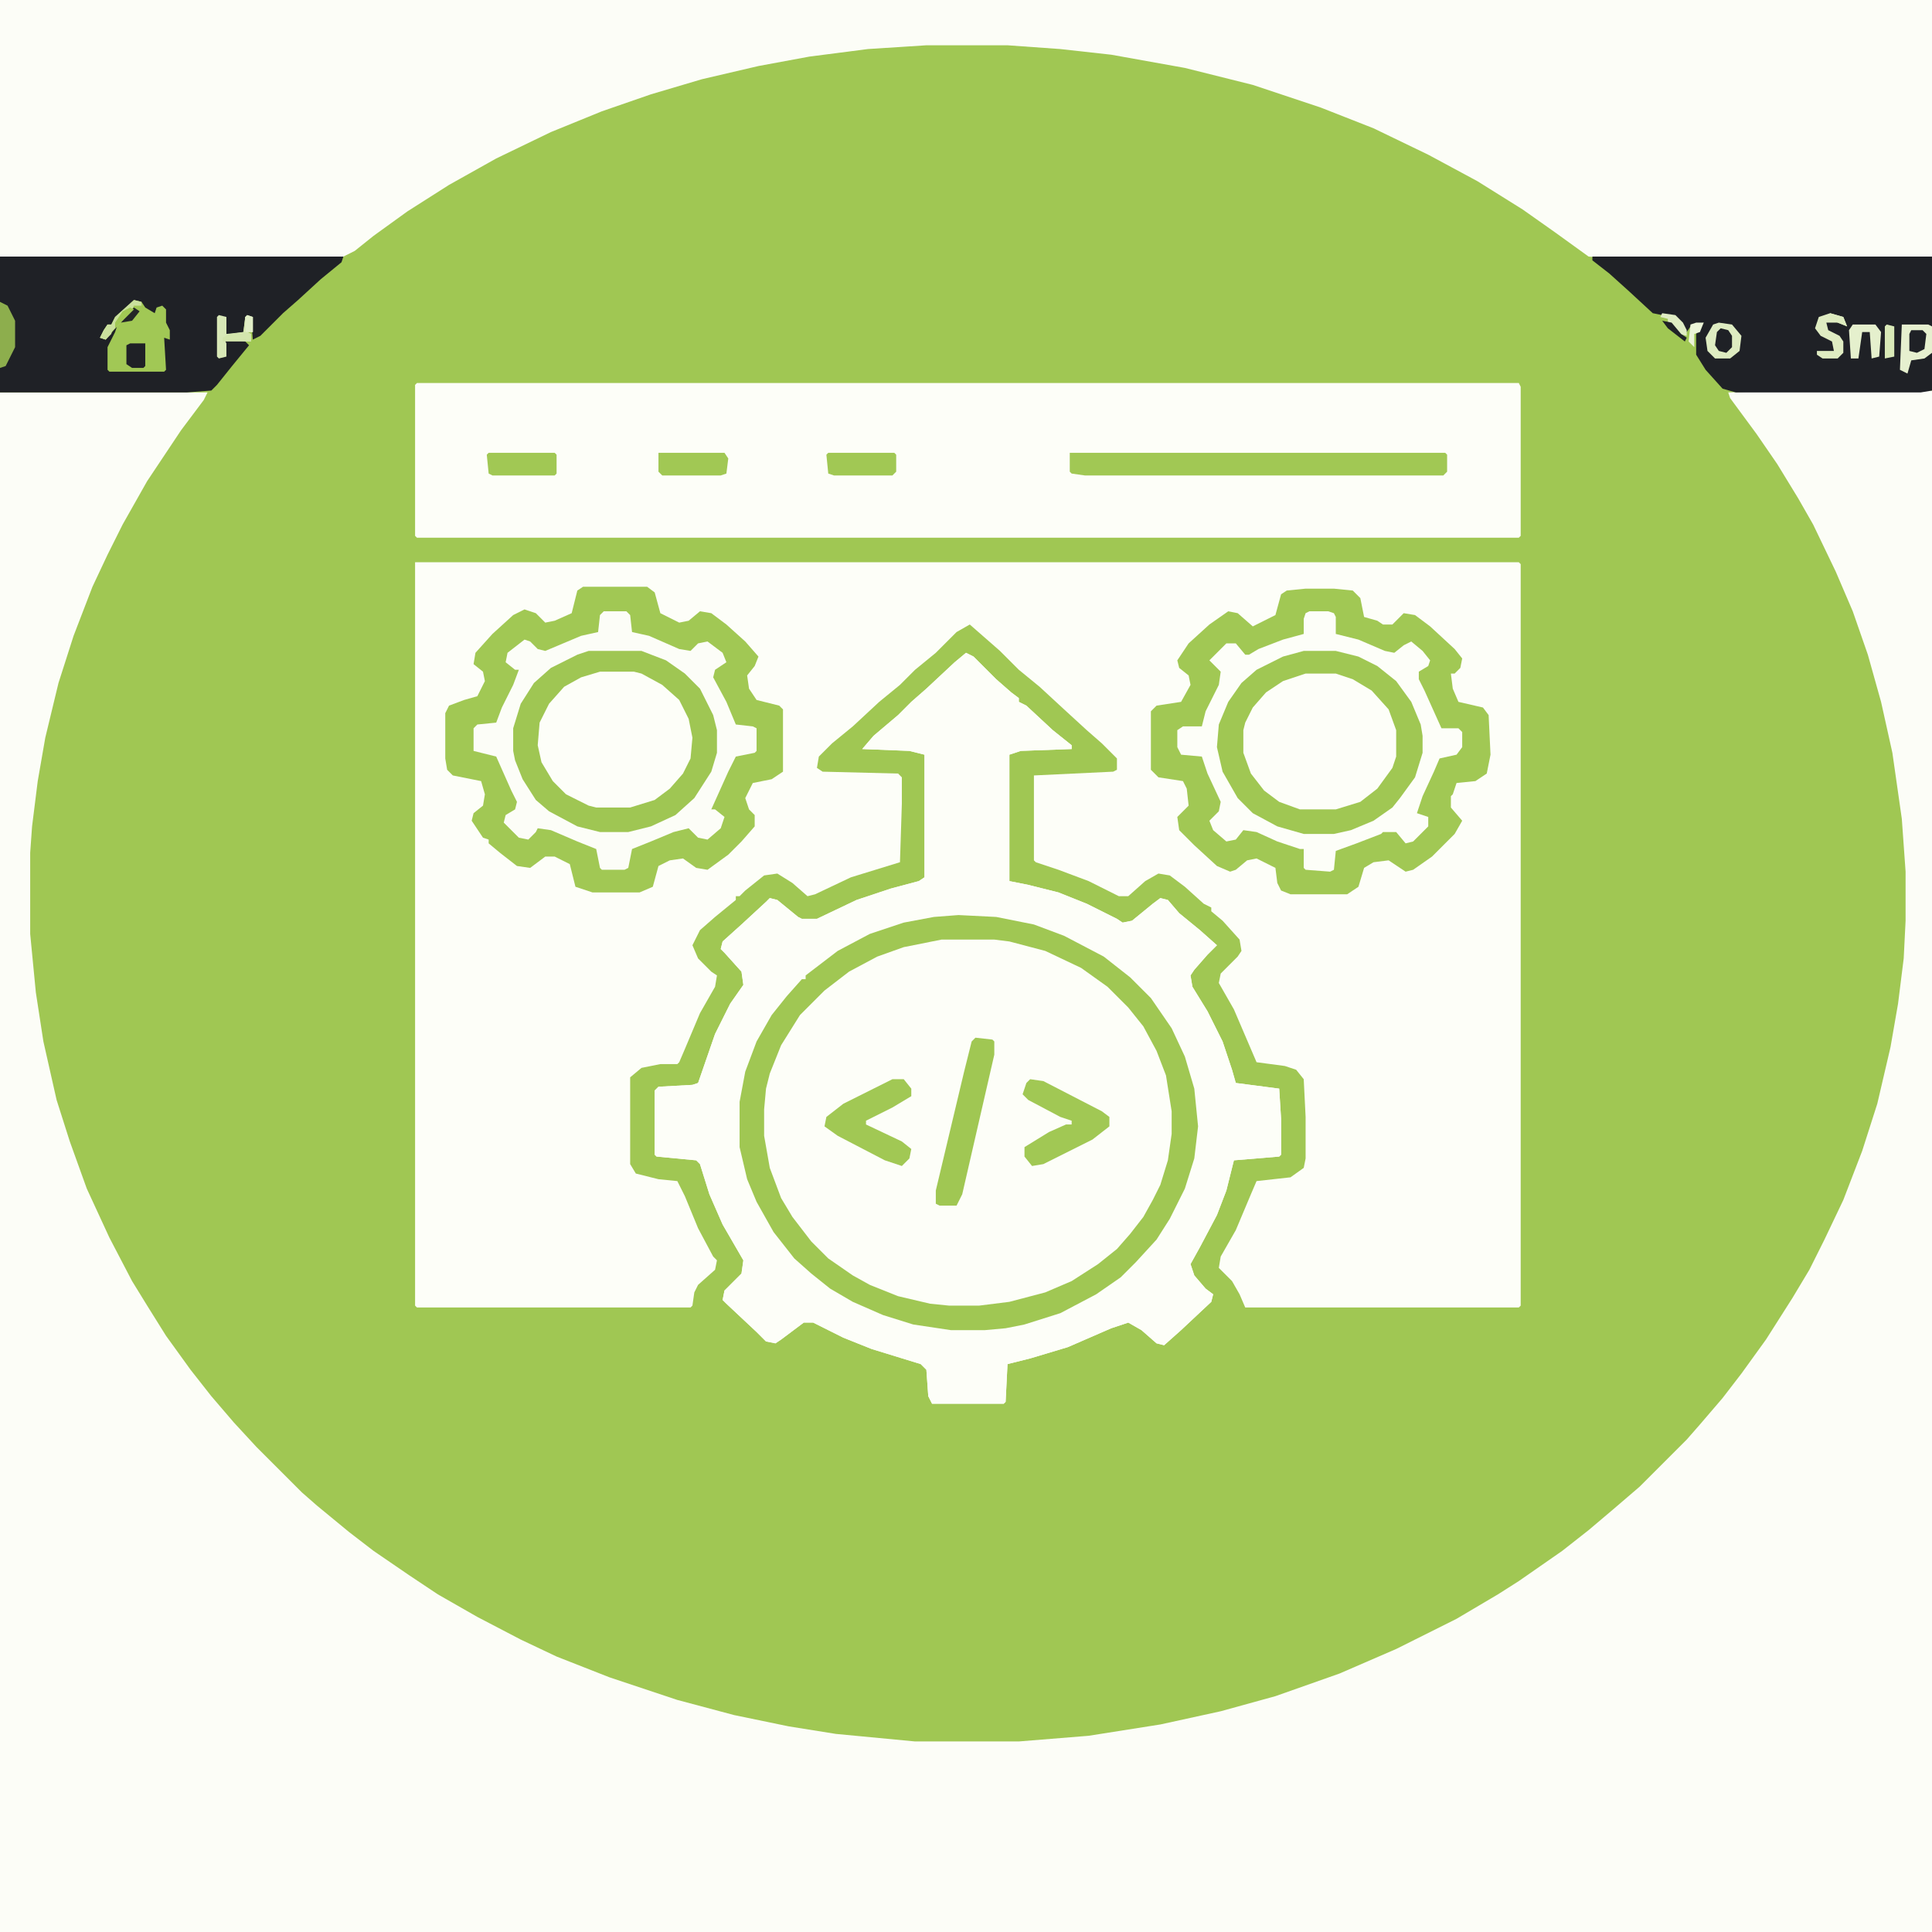 <?xml version="1.0" encoding="UTF-8"?>
<svg version="1.1" viewBox="0 0 1024 1024" width="256" height="256" xmlns="http://www.w3.org/2000/svg">
<path transform="translate(0)" d="m0 0h1024v1024h-1024z" fill="#A0C753"/>
<path transform="translate(944,207)" d="m0 0h80v817h-1024v-816h110l-2 4-12 16-18 27-13 23-8 16-8 17-10 26-8 25-7 29-4 23-3 24-1 14v43l3 31 4 26 7 31 7 22 9 25 12 26 12 23 8 13 10 16 13 18 11 14 12 14 12 13 24 24 8 7 17 14 13 10 19 13 15 10 21 12 23 12 19 9 28 11 36 12 30 8 29 6 25 4 42 4h55l37-3 38-6 32-7 29-8 34-12 30-13 32-16 22-13 11-7 23-16 14-11 13-11 14-12 25-25 7-8 12-14 10-13 13-18 14-22 9-15 8-16 10-21 10-26 8-25 7-30 4-23 3-24 1-20v-26l-2-28-5-35-6-27-7-25-8-23-9-21-12-25-8-14-11-18-11-16-14-19-1-3z" fill="#FCFDF7"/>
<path transform="translate(220,298)" d="m0 0h585l1 1v393l-1 1h-145l-3-7-4-7-7-7 1-6 8-14 8-19 3-7 18-2 7-5 1-5v-22l-1-20-4-5-6-2-15-2-12-28-8-14 1-5 9-9 2-3-1-6-9-10-6-5v-2l-4-2-10-9-8-6-6-1-7 4-9 8h-5l-16-8-16-6-12-4-1-1v-45l42-2 2-1v-6l-8-8-8-7-12-11-13-12-11-9-10-10-16-14-7 4-11 11-11 9-8 8-11 9-14 13-11 9-7 7-1 6 3 2 40 1 2 2v14l-1 31-26 8-19 9-4 1-8-7-8-5-7 1-10 8-3 3h-2v2l-11 9-8 7-4 8 3 7 7 7 3 2-1 6-8 14-8 19-3 7-1 1h-9l-10 2-6 5v46l3 5 12 3 10 1 4 8 7 17 8 15 2 2-1 5-9 8-2 4-1 7-1 1h-145l-1-1z" fill="#FDFEF8"/>
<path transform="translate(0)" d="m0 0h1024v136l-170 1-12-1-18-13-17-12-24-15-26-14-29-14-28-11-36-12-36-9-39-7-27-3-28-2h-43l-31 2-31 4-27 5-30 7-27 8-26 9-27 11-29 14-25 14-22 14-18 13-10 8-6 3-173 1-9-1z" fill="#FCFDF7"/>
<path transform="translate(512,346)" d="m0 0 4 2 12 12 8 7 4 3v2l4 2 14 13 10 8v2l-27 1-6 2v67l10 2 16 4 15 6 16 8 3 2 5-1 11-9 4-3 4 1 6 7 11 9 9 8-5 5-7 8-2 3 1 6 8 13 8 16 5 15 2 7 23 3 1 16v19l-1 1-24 2-4 16-5 13-9 17-5 9 2 6 6 7 4 3-1 4-16 15-9 8-4-1-8-7-7-4-9 3-23 10-20 6-12 3-1 20-1 1h-38l-2-4-1-14-3-3-26-8-15-6-16-8h-5l-12 9-3 2-5-1-5-5-16-15-2-2 1-5 9-9 1-7-11-19-7-16-5-16-2-2-21-2-1-1v-34l2-2 18-1 3-1 9-26 8-16 7-10-1-7-9-10-2-2 1-4 10-9 13-12 2-2 4 1 11 9 2 1h8l21-10 18-6 15-4 3-2v-65l-8-2-25-1 6-7 13-11 7-7 8-7 15-14z" fill="#FDFEF8"/>
<path transform="translate(221,203)" d="m0 0h584l1 2v79l-1 1h-584l-1-1v-80z" fill="#FDFEF8"/>
<path transform="translate(512,346)" d="m0 0 4 2 12 12 8 7 4 3v2l4 2 14 13 10 8v2l-27 1-6 2v67l10 2 16 4 15 6 16 8 3 2 5-1 11-9 4-3 4 1 6 7 11 9 9 8-5 5-7 8-2 3 1 6 8 13 8 16 5 15 2 7 23 3 1 16v19l-1 1-24 2-4 16-5 13-9 17-5 9 2 6 6 7 4 3-1 4-16 15-9 8-4-1-8-7-7-4-9 3-23 10-20 6-12 3-1 20-1 1h-38l-2-4-1-14-3-3-26-8-15-6-16-8h-5l-12 9-3 2-5-1-5-5-16-15-2-2 1-5 9-9 1-7-11-19-7-16-5-16-2-2-21-2-1-1v-34l2-2 18-1 3-1 9-26 8-16 7-10-1-7-9-10-2-2 1-4 10-9 13-12 2-2 4 1 11 9 2 1h8l21-10 18-6 15-4 3-2v-65l-8-2-25-1 6-7 13-11 7-7 8-7 15-14zm-4 139-20 2-19 5-16 7-13 8-10 8-3 2v2l-4 2-7 8-9 12-8 15-5 16-2 12v24l4 17 5 12 9 16 9 11 8 9 13 10 14 8 14 6 16 5 20 3h18l16-2 15-4 13-5 17-9 13-10 14-14 7-10 8-14 6-15 3-13 1-15-2-17-5-17-8-17-12-16-11-11-15-11-25-12-13-4-16-3z" fill="#FDFEF8"/>
<path transform="translate(309,311)" d="m0 0h34l4 3 3 11 10 5 5-1 6-5 6 1 8 6 10 9 7 8-2 5-4 5 1 7 4 6 12 3 2 2v33l-6 4-10 2-4 8 2 6 3 3v6l-7 8-7 7-11 8-6-1-7-5-7 1-6 3-3 11-7 3h-25l-9-3-3-12-8-4h-5l-8 6-7-1-9-7-6-5v-2l-3-1-6-9 1-4 5-4 1-6-2-7-15-3-3-3-1-6v-24l2-4 8-3 7-2 4-8-1-5-5-4 1-6 9-10 11-10 6-3 6 2 5 5 5-1 9-4 3-12z" fill="#FCFDF7"/>
<path transform="translate(692,312)" d="m0 0h15l10 1 4 4 2 10 7 2 3 2h5l6-6 6 1 8 6 13 12 4 5-1 5-3 3h-2l1 8 3 7 13 3 3 4 1 21-2 10-6 4-10 1-2 6-1 1v6l6 7-4 7-12 12-10 7-4 1-9-6-8 1-5 3-3 10-6 4h-30l-5-2-2-4-1-8-10-5-5 1-6 5-3 1-7-3-12-11-8-8-1-7 6-6-1-9-2-4-13-2-4-4v-31l3-3 13-2 5-9-1-5-5-4-1-4 6-9 11-10 10-7 5 1 8 7 12-6 3-11 3-2z" fill="#FDFEF8"/>
<path transform="translate(0,136)" d="m0 0h182l-1 3-11 9-12 11-8 7-12 12-4 2-1-12h-2l-1 8-1 1h-9l-1-5v-4h-3v21h3v-9h10l3 3-9 11-8 10-3 3-13 1h-99z" fill="#1F2126"/>
<path transform="translate(844,136)" d="m0 0h180v71l-6 1h-98l-7-2-9-10-5-8v-11l4-6-7 2-2 3-6-8-7-1-5-1-13-12-10-9-9-7z" fill="#1F2126"/>
<path transform="translate(508,485)" d="m0 0 20 1 20 4 16 6 21 11 14 11 11 11 11 16 7 15 5 17 2 20-2 17-5 16-8 16-7 11-11 12-8 8-13 9-19 10-19 6-10 2-11 1h-18l-20-3-16-5-16-7-12-7-10-8-9-8-11-14-9-16-5-12-4-17v-24l3-16 6-16 8-14 8-10 8-9h2v-2l17-13 17-9 18-6 16-3zm-9 13-20 4-14 5-15 8-13 10-13 13-10 16-6 15-2 8-1 11v14l3 17 6 16 6 10 10 13 9 9 13 9 9 5 15 6 17 4 10 1h16l16-2 19-5 14-6 14-9 10-8 7-8 7-9 5-9 4-8 4-13 2-14v-12l-3-19-5-13-7-13-8-10-11-11-14-10-19-9-19-5-8-1z" fill="#A0C753"/>
<path transform="translate(309,311)" d="m0 0h34l4 3 3 11 10 5 5-1 6-5 6 1 8 6 10 9 7 8-2 5-4 5 1 7 4 6 12 3 2 2v33l-6 4-10 2-4 8 2 6 3 3v6l-7 8-7 7-11 8-6-1-7-5-7 1-6 3-3 11-7 3h-25l-9-3-3-12-8-4h-5l-8 6-7-1-9-7-6-5v-2l-3-1-6-9 1-4 5-4 1-6-2-7-15-3-3-3-1-6v-24l2-4 8-3 7-2 4-8-1-5-5-4 1-6 9-10 11-10 6-3 6 2 5 5 5-1 9-4 3-12zm11 13-2 2-1 9-9 2-19 8-4-1-4-4-3-1-9 7-1 5 5 4h2l-3 8-6 12-3 8-10 1-2 2v12l12 3 8 18 3 6-1 4-5 3-1 4 8 8 5 1 4-4 1-2 7 1 14 6 10 4 2 10 1 1h12l2-1 2-10 10-4 12-5 8-2 5 5 5 1 7-6 2-6-5-4h-2l9-20 4-8 10-2 1-1v-12l-2-1-9-1-5-12-7-13 1-4 6-4-2-5-8-6-5 1-4 4-6-1-16-7-9-2-1-9-2-2z" fill="#A1C854"/>
<path transform="translate(692,312)" d="m0 0h15l10 1 4 4 2 10 7 2 3 2h5l6-6 6 1 8 6 13 12 4 5-1 5-3 3h-2l1 8 3 7 13 3 3 4 1 21-2 10-6 4-10 1-2 6-1 1v6l6 7-4 7-12 12-10 7-4 1-9-6-8 1-5 3-3 10-6 4h-30l-5-2-2-4-1-8-10-5-5 1-6 5-3 1-7-3-12-11-8-8-1-7 6-6-1-9-2-4-13-2-4-4v-31l3-3 13-2 5-9-1-5-5-4-1-4 6-9 11-10 10-7 5 1 8 7 12-6 3-11 3-2zm2 12-2 1-1 3v8l-11 3-13 5-5 3h-2l-5-6h-5l-9 9 6 6-1 7-7 14-2 8h-10l-3 2v9l2 4 11 1 3 9 7 15-1 5-5 5 2 5 7 6 5-1 4-5 7 1 11 5 12 4h2v10l1 1 13 1 2-1 1-10 11-4 13-5 1-1h7l5 6 4-1 8-8v-5l-6-2 3-9 6-13 3-7 9-2 3-4v-8l-2-2h-9l-9-20-3-6v-4l5-3 1-3-4-5-6-5-4 2-5 4-5-1-14-6-12-3v-9l-1-2-3-1z" fill="#A1C854"/>
<path transform="translate(318,356)" d="m0 0h18l10 4 10 7 5 6 4 8 2 10-1 11-5 10-9 9-10 5-8 2h-18l-11-4-8-6-7-8-4-9-1-11 2-9 5-9 8-9 13-6z" fill="#FDFEF8"/>
<path transform="translate(692,357)" d="m0 0h16l11 4 9 6 8 9 4 11v14l-3 8-8 10-8 6-13 4h-19l-11-4-9-7-6-8-4-11v-12l4-10 7-9 8-6 10-4z" fill="#FDFEF8"/>
<path transform="translate(691,345)" d="m0 0h17l12 3 10 5 10 8 8 11 5 12 1 6v9l-4 13-8 11-4 5-10 7-12 5-9 2h-16l-14-4-13-7-8-8-8-14-3-13 1-12 5-12 7-10 8-7 14-7zm1 12-12 4-9 6-7 8-4 8-1 4v12l4 11 7 9 8 6 11 4h19l13-4 9-7 8-11 2-6v-14l-4-11-9-10-10-6-9-3z" fill="#A0C753"/>
<path transform="translate(312,345)" d="m0 0h28l13 5 10 7 8 8 7 14 2 8v12l-3 10-9 14-10 9-13 6-12 3h-15l-12-3-15-8-7-6-7-11-4-10-1-5v-12l4-13 7-11 9-8 14-7zm6 11-10 3-9 5-8 9-5 10-1 12 2 9 6 10 7 7 12 6 4 1h18l13-4 8-6 7-8 4-8 1-11-2-10-5-10-9-8-11-6-4-1z" fill="#9FC653"/>
<path transform="translate(567,240)" d="m0 0h199l1 1v9l-2 2h-190l-7-1-1-1z" fill="#A1C854"/>
<path transform="translate(517,550)" d="m0 0 9 1 1 1v7l-17 74-3 6h-9l-2-1v-7l15-63 4-16z" fill="#A0C753"/>
<path transform="translate(71,159)" d="m0 0 4 1 2 3 5 3 1-3 3-1 2 2v7l2 4v5l-3-1 1 17-1 1h-29l-1-1v-12l4-8 1-3-6 7-3-1 2-4 2-3h2l2-4z" fill="#A1C855"/>
<path transform="translate(546,572)" d="m0 0 7 1 31 16 4 3v5l-9 7-26 13-6 1-4-5v-5l13-8 9-4h3v-2l-6-2-17-9-3-3 2-6z" fill="#A1C854"/>
<path transform="translate(473,572)" d="m0 0h6l4 5v4l-10 6-14 7v2l19 9 5 4-1 5-4 4-9-3-25-13-7-5 1-5 9-7z" fill="#A1C854"/>
<path transform="translate(259,240)" d="m0 0h35l1 1v10l-1 1h-33l-2-1-1-10z" fill="#A1C854"/>
<path transform="translate(439,240)" d="m0 0h35l1 1v9l-2 2h-31l-3-1-1-10z" fill="#A1C854"/>
<path transform="translate(349,240)" d="m0 0h35l2 3-1 8-3 1h-31l-2-2z" fill="#A1C854"/>
<path transform="translate(1008,172)" d="m0 0h14l2 1v14l-4 3-7 1-2 7-4-2z" fill="#E6F0CF"/>
<path transform="translate(911,171)" d="m0 0 7 1 5 6-1 8-5 4h-8l-4-4-1-7 4-7z" fill="#DEECC1"/>
<path transform="translate(0,160)" d="m0 0 4 2 4 8v14l-5 10-3 1z" fill="#8DAE4D"/>
<path transform="translate(116,167)" d="m0 0 4 1v9l9-1 1-8h4v8h-3l2 1v4l-14-1 1 2v7l-4 1-1-1v-21z" fill="#D8E8B7"/>
<path transform="translate(982,172)" d="m0 0h12l3 4-1 13-4 1-1-14h-4l-2 14h-4l-1-15z" fill="#E5F0CD"/>
<path transform="translate(970,166)" d="m0 0 7 2 2 5-5-2h-6l1 4 6 3 2 3v6l-3 3h-8l-3-2v-2h9l-1-5-6-3-3-4 2-6z" fill="#DFECC2"/>
<path transform="translate(69,182)" d="m0 0h8v12l-1 1h-6l-3-2v-10z" fill="#1F2126"/>
<path transform="translate(71,159)" d="m0 0 4 1v2h-4l-2 4-9 9-4 5-3-1 2-4 2-3h2l2-4z" fill="#CAE09D"/>
<path transform="translate(1013,175)" d="m0 0h6l2 2-1 8-4 2-4-1v-9z" fill="#1F2126"/>
<path transform="translate(912,174)" d="m0 0 4 1 2 3v6l-3 3-4-1-2-3 1-7z" fill="#1F2126"/>
<path transform="translate(131,167)" d="m0 0 3 1v8h-3l2 1v4h-15v-2l4-2 7-1 1-8z" fill="#D3E5AD"/>
<path transform="translate(1e3 172)" d="m0 0 4 1v16l-5 1v-17z" fill="#D9E9B8"/>
<path transform="translate(881,166)" d="m0 0 7 1 4 4 2 4v3l-4-1-4-5-2-1v-2l-4-1z" fill="#DFECC3"/>
<path transform="translate(899,171)" d="m0 0h4l-2 5-3 1v7l-3-3 1-9z" fill="#EBF3D7"/>
<path transform="translate(131,167)" d="m0 0 3 1v8h-4v-8z" fill="#E1EEC7"/>
<path transform="translate(881,170)" d="m0 0 5 1 5 6 3 2-1 2-9-7z" fill="#1F2126"/>
<path transform="translate(57,172)" d="m0 0h3l-1 5-3 3-3-1 2-4z" fill="#CAE09D"/>
<path transform="translate(71,163)" d="m0 0 3 2-4 5-6 1 6-7z" fill="#232627"/>
<path transform="translate(970,166)" d="m0 0 7 2 2 5-10-4z" fill="#DDEBBF"/>
<path transform="translate(69,163)" d="m0 0 2 1-10 10v-3l4-6z" fill="#A1C854"/>
</svg>
